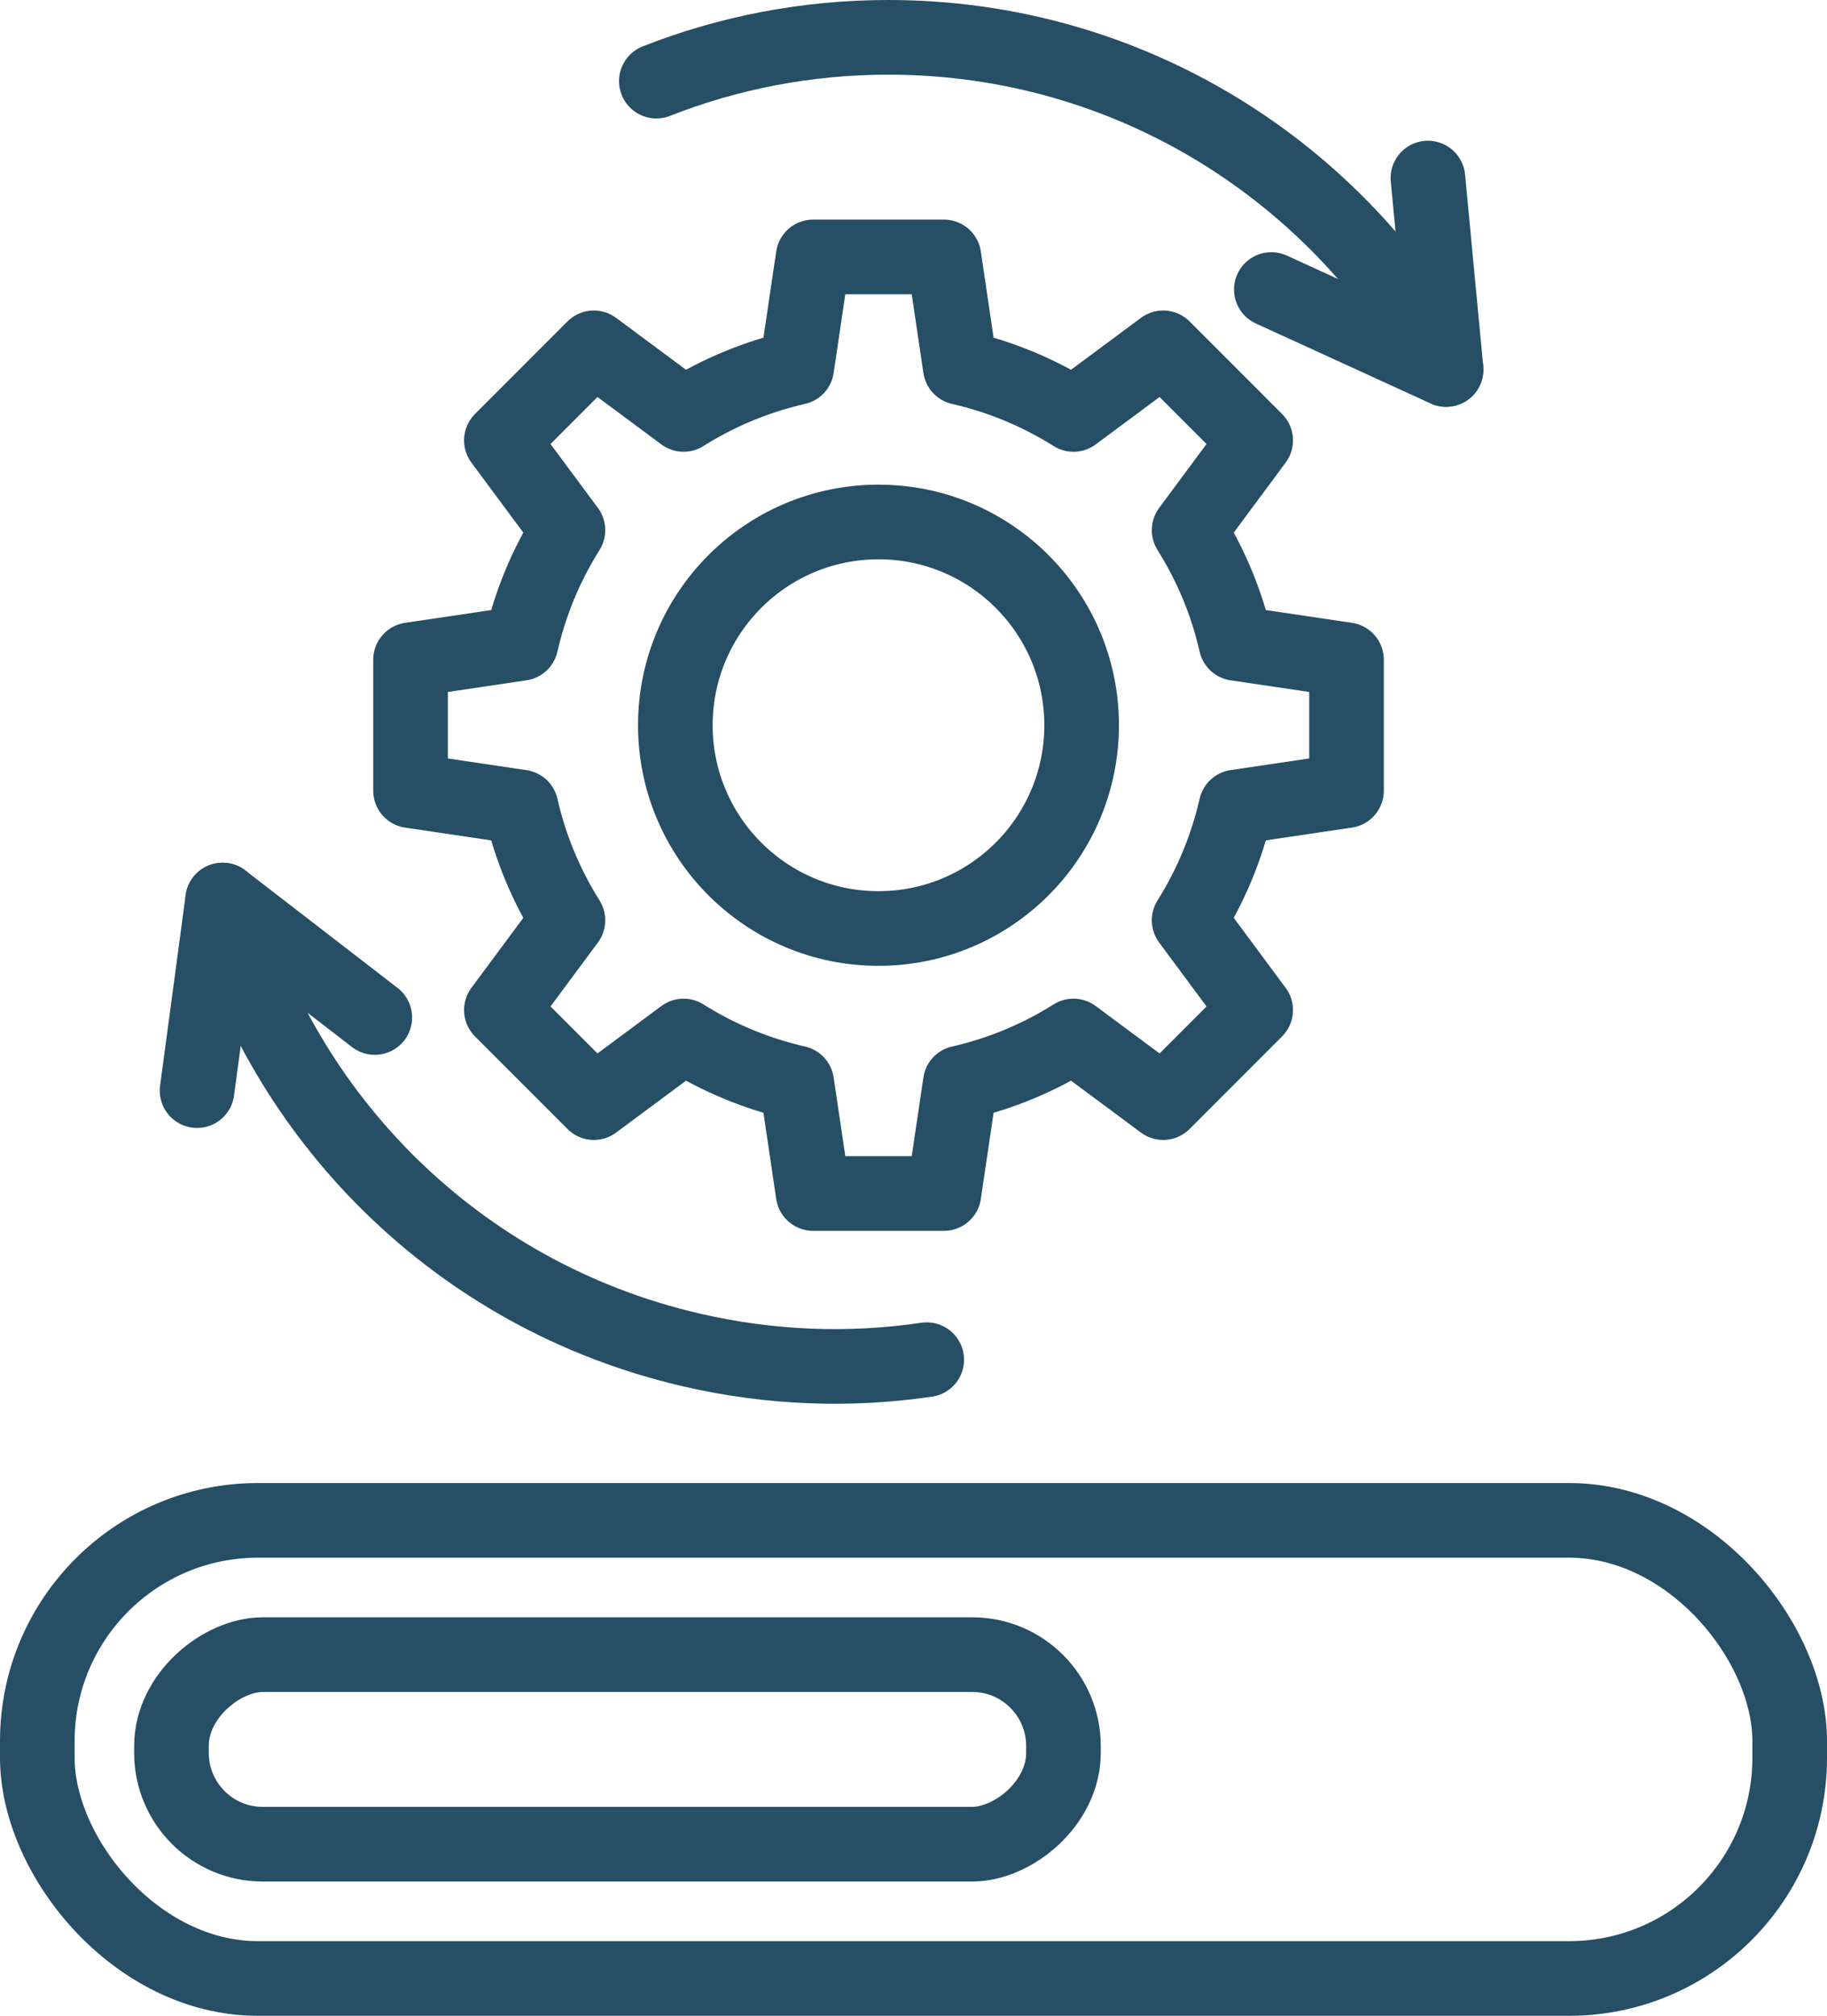 <?xml version="1.0" encoding="UTF-8"?>
<svg id="Layer_2" data-name="Layer 2" xmlns="http://www.w3.org/2000/svg" viewBox="0 0 48.971 54">
  <defs>
    <style>
      .cls-1 {
        fill: none;
        stroke: #264e65;
        stroke-linecap: round;
        stroke-linejoin: round;
        stroke-width: 2px;
      }
    </style>
  </defs>
  <g id="_ÎÓÈ_2" data-name="—ÎÓÈ_2">
    <g>
      <rect class="cls-1" x="1" y="40.728" width="46.971" height="12.272" rx="5.912" ry="5.912"/>
      <rect class="cls-1" x="14.012" y="34.91" width="5.078" height="23.909" rx="2.446" ry="2.446" transform="translate(63.415 30.313) rotate(90)"/>
      <g>
        <g>
          <path class="cls-1" d="M17.593,2.173c1.926-.757,4.024-1.173,6.218-1.173,6.456,0,12.071,3.598,14.95,8.898"/>
          <polyline class="cls-1" points="38.274 4.77 38.517 7.334 38.761 9.898 36.419 8.827 34.077 7.756"/>
        </g>
        <g>
          <path class="cls-1" d="M24.84,36.424c-2.047.302-4.185.233-6.322-.264-6.288-1.46-10.944-6.235-12.55-12.049"/>
          <polyline class="cls-1" points="5.282 29.216 5.625 26.664 5.967 24.111 8.007 25.684 10.046 27.257"/>
        </g>
        <g>
          <path class="cls-1" d="M11.004,17.675v3.506l2.962.439c.249,1.092.678,2.114,1.257,3.033l-1.784,2.405,2.479,2.479,2.405-1.784c.92.579,1.942,1.008,3.033,1.257l.439,2.962h3.506l.439-2.962c1.092-.249,2.114-.678,3.033-1.257l2.405,1.784,2.479-2.479-1.784-2.405c.579-.92,1.008-1.942,1.257-3.034l2.962-.439v-3.506l-2.962-.439c-.249-1.092-.678-2.114-1.257-3.033l1.784-2.405-2.479-2.479-2.405,1.784c-.92-.579-1.942-1.008-3.033-1.257l-.439-2.962h-3.506l-.439,2.962c-1.092.249-2.114.678-3.033,1.257l-2.405-1.784-2.479,2.479,1.784,2.405c-.579.92-1.008,1.942-1.257,3.033l-2.962.439Z"/>
          <circle class="cls-1" cx="23.547" cy="19.428" r="5.445"/>
        </g>
      </g>
    </g>
  </g>
</svg>